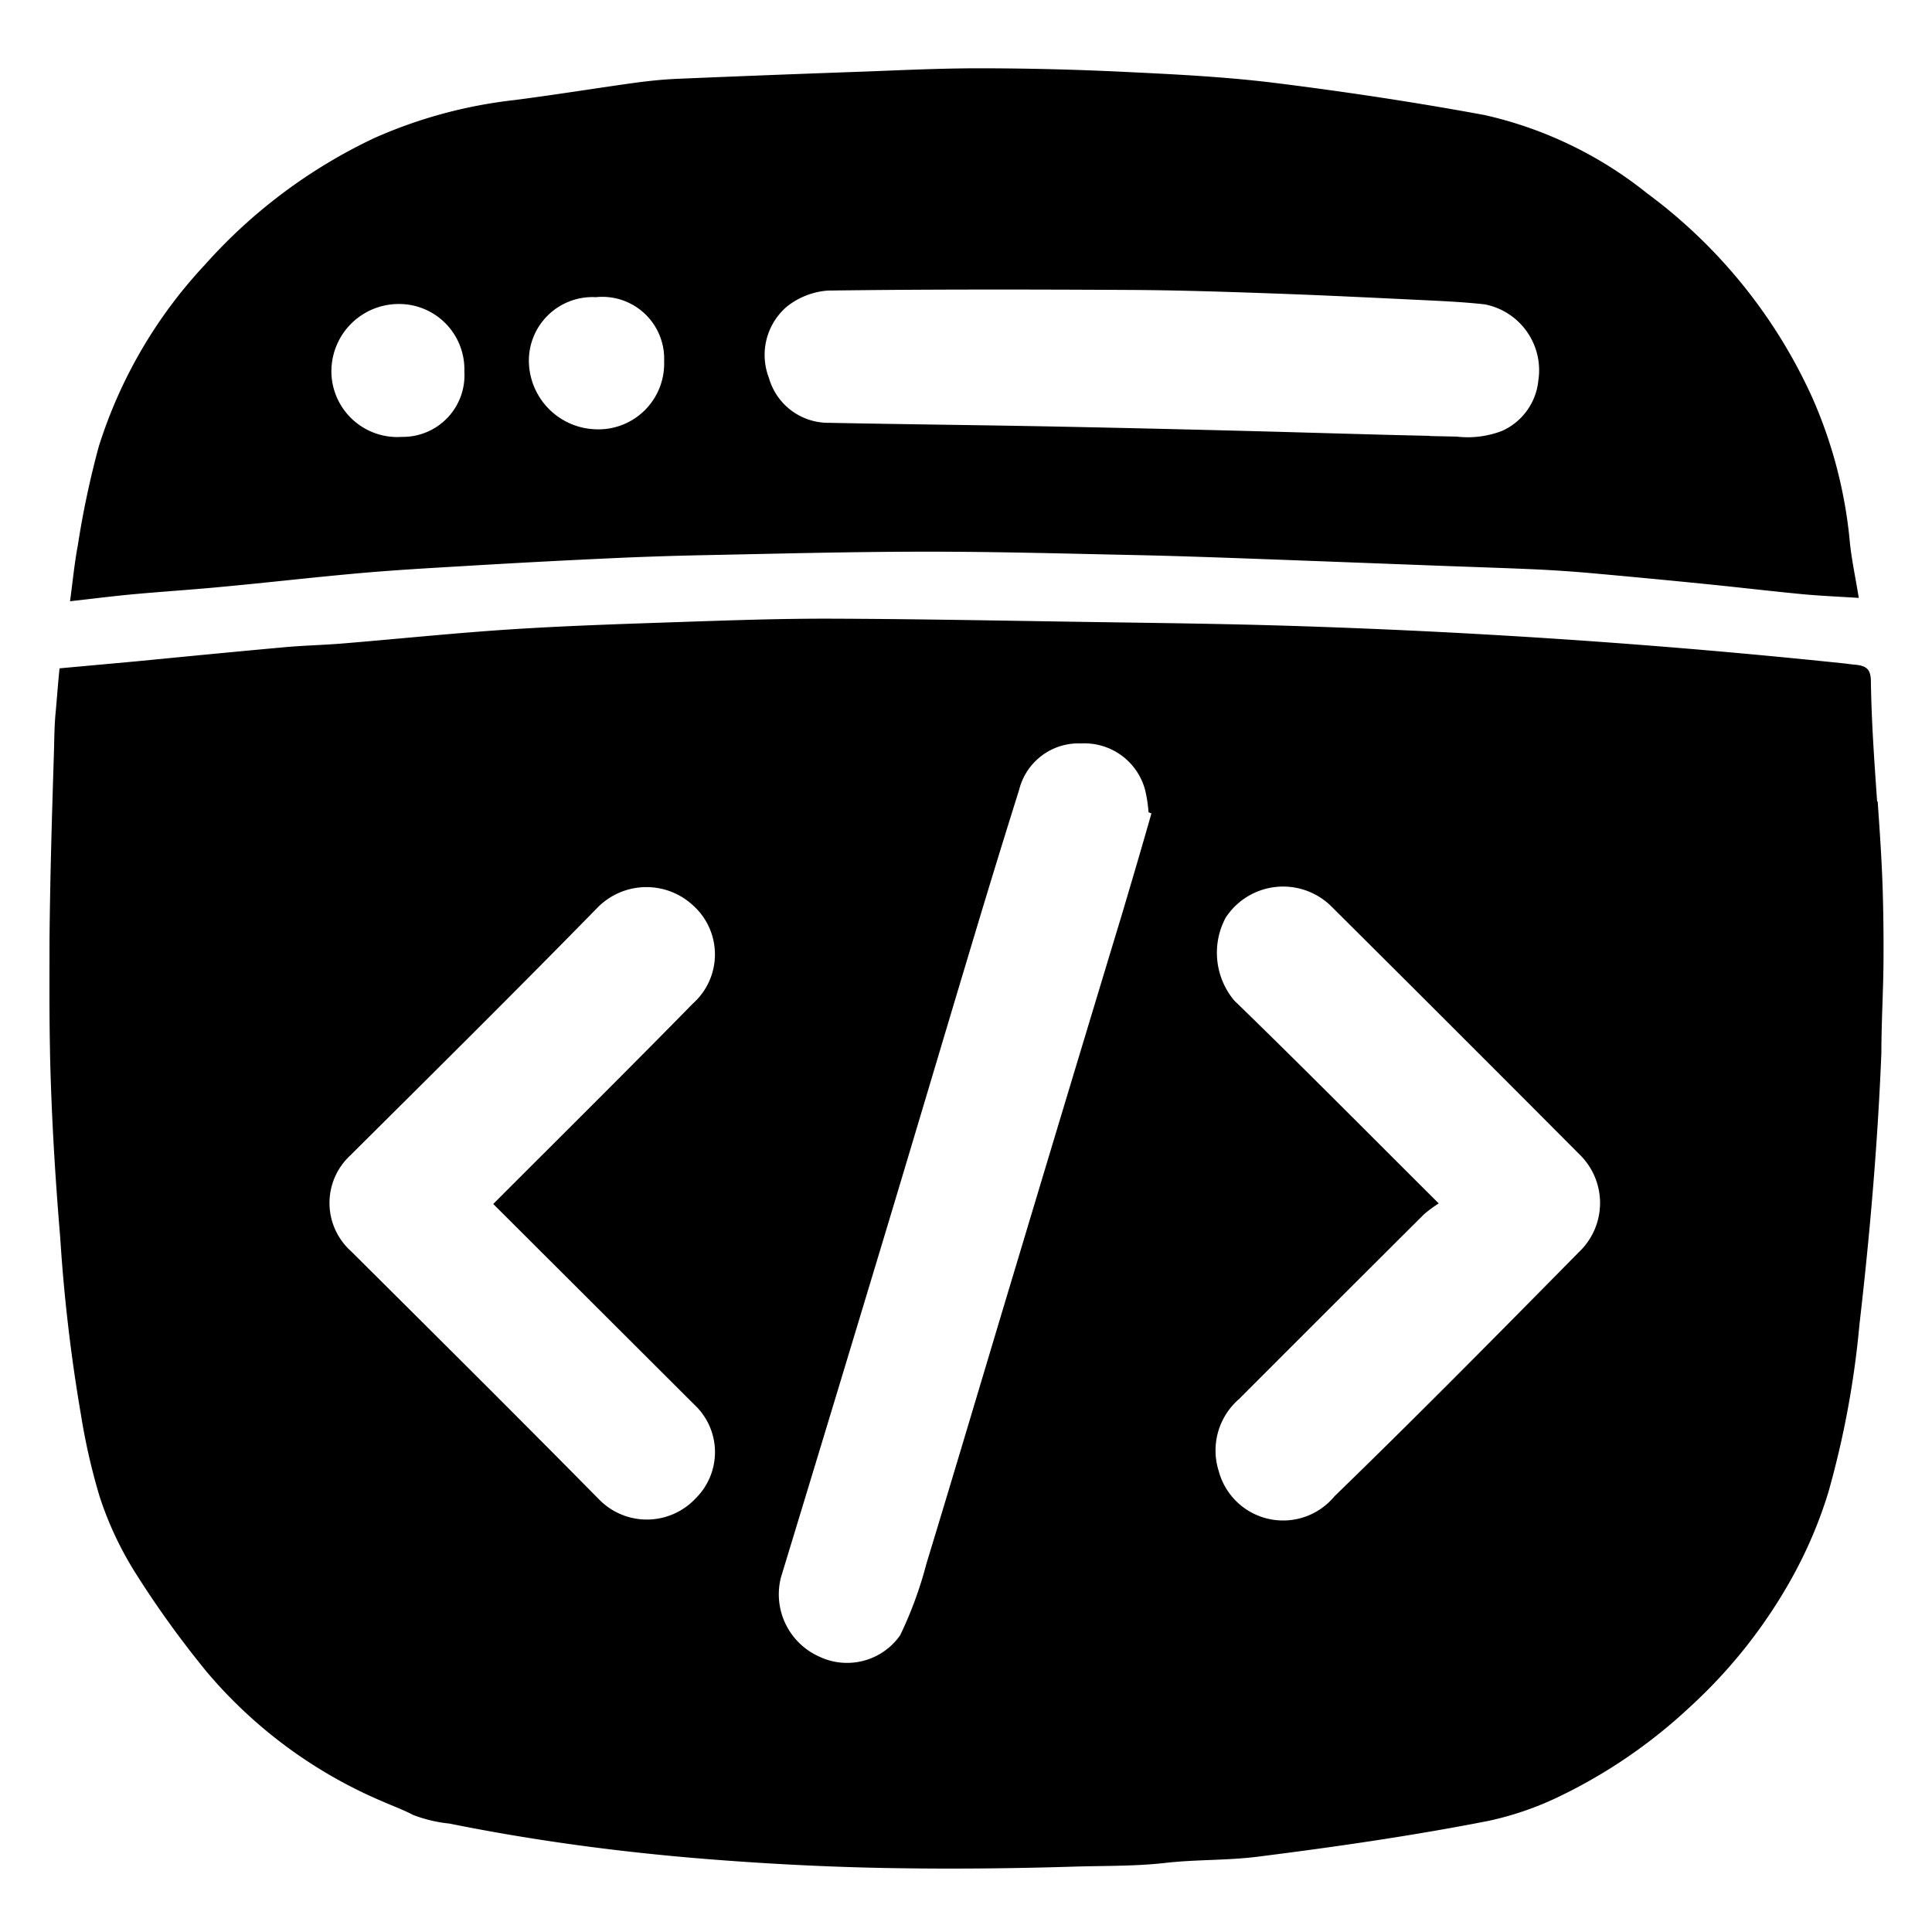<svg xmlns="http://www.w3.org/2000/svg" width="40" height="40" viewBox="0 0 40 40">
  <g id="web_development_color" transform="translate(-0.001)">
    <rect id="Rectangle_261" data-name="Rectangle 261" width="40" height="40" transform="translate(0.001)" fill="none"/>
    <g id="code" transform="translate(1.024 1.414)">
      <path id="Path_531" data-name="Path 531" d="M37.85,33.2c.032.452.063.9.085,1.355.031.638.039,1.278.036,1.916s-.044,1.292-.044,1.936c-.052,1.284-.144,2.566-.266,3.845q-.085.891-.188,1.778a19.083,19.083,0,0,1-.647,3.485,9.24,9.24,0,0,1-.758,1.774,10.594,10.594,0,0,1-2.121,2.675,10.816,10.816,0,0,1-2.7,1.844,6.506,6.506,0,0,1-1.458.5c-1.582.31-3.182.54-4.782.742-.63.079-1.27.055-1.9.127s-1.259.058-1.882.077c-1.266.039-2.532.052-3.8.031S14.9,55.2,13.638,55.1s-2.513-.246-3.759-.447q-.8-.129-1.6-.29a2.932,2.932,0,0,1-.75-.178c-.2-.106-.426-.188-.639-.282a9.74,9.74,0,0,1-3.633-2.679A20.455,20.455,0,0,1,1.764,49.15a7.087,7.087,0,0,1-.726-1.556,12.959,12.959,0,0,1-.384-1.677,34.647,34.647,0,0,1-.432-3.684C.115,40.955.038,39.674.01,38.392v-.039C-.006,37.591,0,36.829,0,36.068c.012-1.3.051-2.595.092-3.892C.1,31.893.1,31.61.13,31.328c.007-.075.072-.883.08-.883L1.8,30.3c1.025-.1,2.05-.2,3.076-.293.4-.036.8-.044,1.2-.077,1.149-.095,2.3-.215,3.447-.29s2.3-.112,3.447-.151c1.068-.036,2.136-.075,3.2-.072,1.82.006,3.643.043,5.465.07,1.28.019,2.561.034,3.841.072q1.949.058,3.9.165t3.892.261q1.944.155,3.884.358c.071.007.14.019.211.025.252.021.343.088.347.345.011.829.071,1.659.129,2.489m-15.032.246-.053-.024a2.835,2.835,0,0,0-.071-.462A1.3,1.3,0,0,0,21.361,32a1.267,1.267,0,0,0-1.286.96q-.48,1.528-.94,3.062c-.612,2.035-1.216,4.073-1.829,6.108q-1.076,3.569-2.162,7.135a1.411,1.411,0,0,0,.775,1.633,1.342,1.342,0,0,0,1.693-.434,8.173,8.173,0,0,0,.542-1.476c.628-2.062,1.239-4.128,1.861-6.192q1.1-3.665,2.21-7.329c.2-.675.4-1.353.592-2.029m5.94,8.089a2.608,2.608,0,0,0-.3.222q-1.916,1.909-3.828,3.824a1.407,1.407,0,0,0-.423,1.487,1.38,1.38,0,0,0,2.4.525c1.711-1.659,3.386-3.357,5.059-5.054a1.4,1.4,0,0,0,.034-2q-2.56-2.572-5.134-5.131a1.42,1.42,0,0,0-2.216.211,1.543,1.543,0,0,0,.179,1.711c1.4,1.358,2.772,2.746,4.233,4.2m-19.569.008c1.382-1.384,2.768-2.756,4.131-4.147a1.362,1.362,0,0,0,.005-2.026,1.42,1.42,0,0,0-1.975.035c-1.692,1.73-3.412,3.433-5.127,5.139a1.341,1.341,0,0,0,.019,1.984c1.715,1.707,3.432,3.412,5.131,5.135a1.383,1.383,0,0,0,2-.018,1.345,1.345,0,0,0-.025-1.942L9.188,41.536" transform="translate(0.002 -18.022)" fill="#000000"/>
      <path id="Path_532" data-name="Path 532" d="M1.1,11.034c.055-.405.091-.787.162-1.162a18.741,18.741,0,0,1,.432-2.038,9.813,9.813,0,0,1,2.2-3.768A10.952,10.952,0,0,1,7.4,1.444a9.836,9.836,0,0,1,2.9-.786C11.13.551,11.962.416,12.795.3c.29-.039.581-.069.871-.082Q15.592.137,17.519.069C18.315.039,19.112,0,19.909,0c1.007,0,2.014.025,3.021.074,1.034.05,2.071.1,3.1.227,1.456.181,2.91.4,4.352.666a8.277,8.277,0,0,1,3.369,1.621,10.793,10.793,0,0,1,3.418,4.225,9.571,9.571,0,0,1,.783,3.029c.039.358.116.712.182,1.123-.426-.027-.8-.043-1.166-.077-.687-.066-1.373-.148-2.06-.216q-1.159-.116-2.319-.22-.564-.05-1.131-.077c-.661-.03-1.322-.05-1.983-.075-1.31-.049-2.62-.1-3.931-.148-.8-.029-1.593-.057-2.39-.074-1.439-.03-2.878-.071-4.316-.07-1.538,0-3.075.041-4.613.072q-1.046.021-2.093.072-1.39.065-2.779.148c-.742.044-1.484.085-2.224.15-.977.086-1.952.2-2.928.29-.592.056-1.186.094-1.778.148-.428.039-.855.094-1.321.146m28.153-3.42.55.011a1.981,1.981,0,0,0,.944-.118A1.281,1.281,0,0,0,31.5,6.462a1.39,1.39,0,0,0-1.112-1.575c-.352-.039-.7-.059-1.058-.077-1.089-.052-2.177-.107-3.266-.146-1.007-.036-2.014-.07-3.021-.075-2.085-.011-4.17-.015-6.254.013a1.551,1.551,0,0,0-.842.327,1.317,1.317,0,0,0-.377,1.482,1.278,1.278,0,0,0,1.245.929c1.559.031,3.118.047,4.677.077q2.385.048,4.769.113c.785.022,1.569.045,2.353.065l.639.015M11.975,4.738A1.317,1.317,0,0,0,10.6,6.08a1.428,1.428,0,0,0,1.38,1.394A1.361,1.361,0,0,0,13.4,6.065,1.281,1.281,0,0,0,11.975,4.74M9.264,6.275A1.352,1.352,0,0,0,7.856,4.881a1.394,1.394,0,0,0-1.342,1.48,1.365,1.365,0,0,0,1.459,1.27A1.275,1.275,0,0,0,9.264,6.276" transform="translate(-0.673)" fill="#000000"/>
    </g>
  </g>
</svg>

